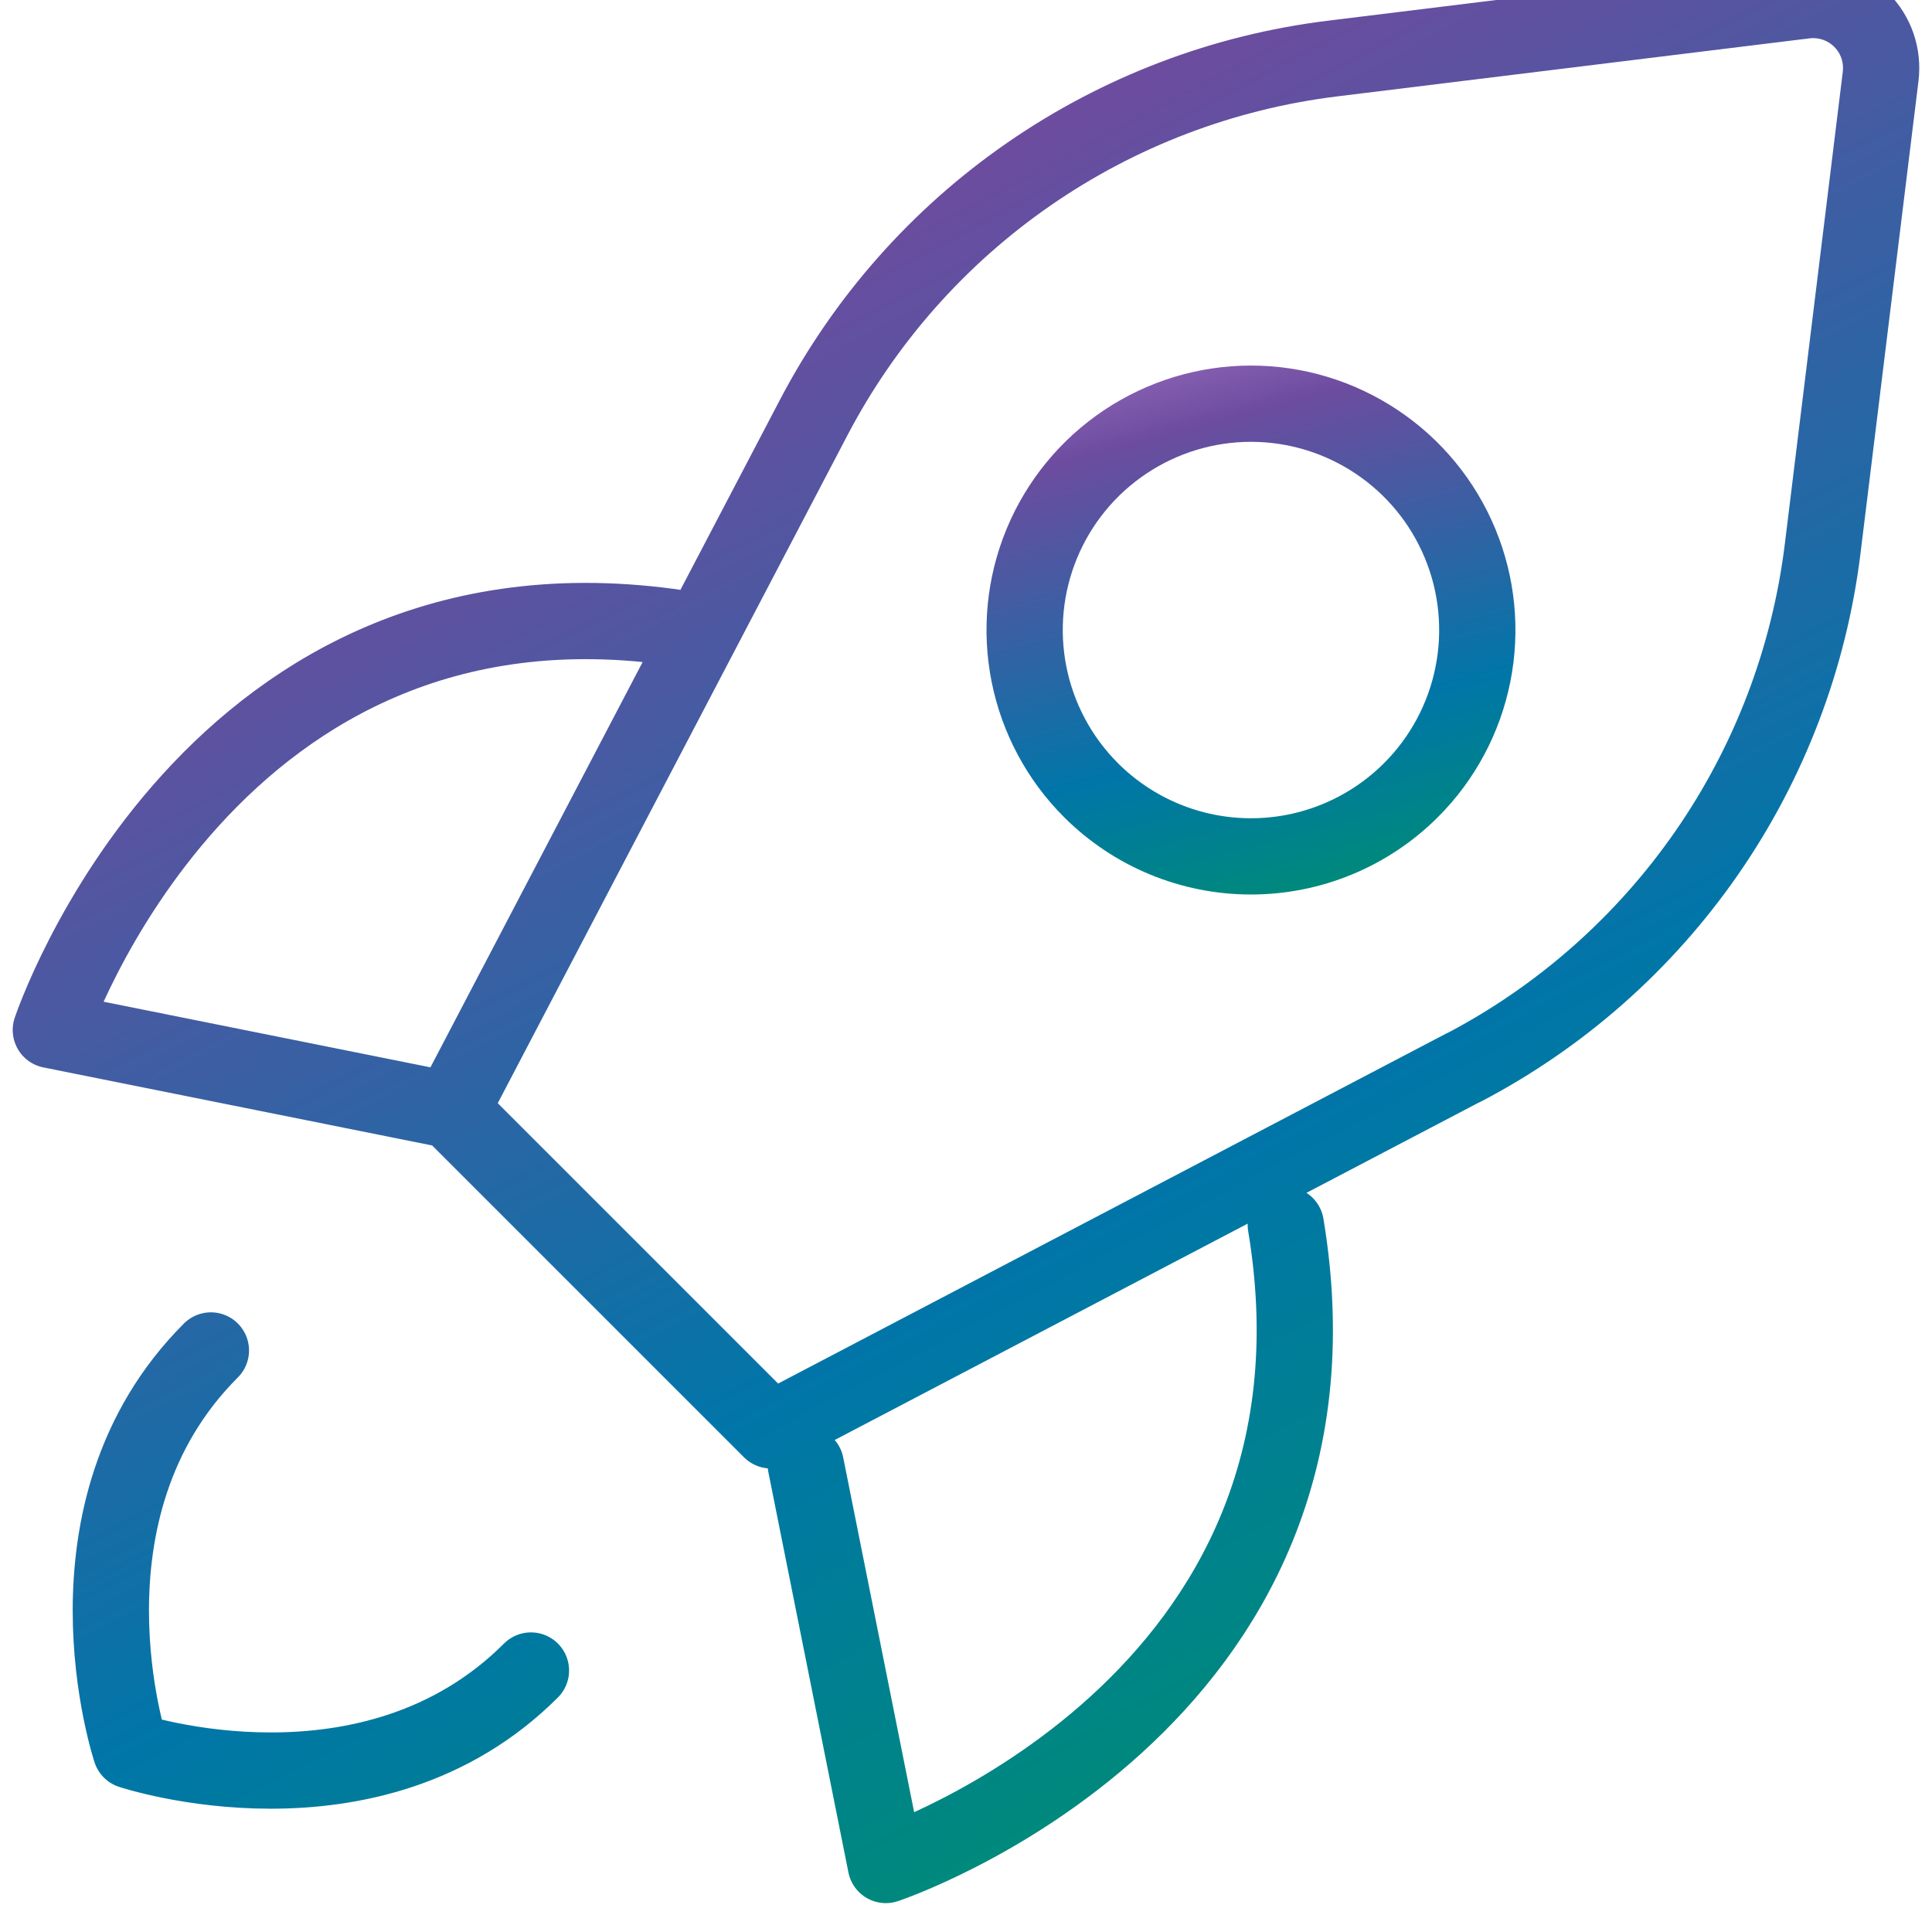 <svg width="38" height="38" viewBox="0 0 38 38" fill="none" xmlns="http://www.w3.org/2000/svg">
<path d="M8.87 21.839L15.164 28.133L28.791 20.994L28.787 20.999C30.702 19.997 32.345 18.544 33.575 16.767C34.805 14.99 35.585 12.94 35.849 10.795L36.99 1.5C37.014 1.298 36.993 1.093 36.927 0.901C36.861 0.709 36.752 0.535 36.608 0.391C36.465 0.248 36.29 0.139 36.098 0.073C35.906 0.007 35.702 -0.015 35.5 0.01L26.206 1.152C24.061 1.416 22.013 2.196 20.237 3.425C18.46 4.654 17.009 6.296 16.006 8.209L8.87 21.839ZM8.87 21.839L1 20.259C1 20.259 4.145 10.817 13.589 12.392M4.148 26.562C1 29.709 2.573 34.432 2.573 34.432C2.573 34.432 7.295 36.005 10.443 32.857M25.29 24.092C26.864 33.536 17.423 36.682 17.423 36.682L15.849 28.812" stroke="url(#paint0_linear_7802_3383)" stroke-width="1.5" stroke-linecap="round" stroke-linejoin="round"/>
<path d="M21.457 15.54C20.835 14.918 20.411 14.124 20.239 13.261C20.067 12.397 20.155 11.502 20.492 10.689C20.829 9.875 21.4 9.18 22.132 8.691C22.864 8.202 23.725 7.94 24.605 7.94C25.486 7.94 26.346 8.202 27.078 8.691C27.811 9.18 28.381 9.875 28.718 10.689C29.055 11.502 29.143 12.397 28.971 13.261C28.8 14.124 28.376 14.918 27.753 15.54C26.918 16.375 25.786 16.844 24.605 16.844C23.424 16.844 22.292 16.375 21.457 15.54Z" stroke="url(#paint1_linear_7802_3383)" stroke-width="1.5" stroke-linecap="round" stroke-linejoin="round"/>
<defs>
<linearGradient id="paint0_linear_7802_3383" x1="16.751" y1="-7.666" x2="38.731" y2="34.029" gradientUnits="userSpaceOnUse">
<stop stop-color="#B580D1"/>
<stop offset="0.229" stop-color="#6C4C9F"/>
<stop offset="0.651" stop-color="#0076A8"/>
<stop offset="1" stop-color="#00965E"/>
</linearGradient>
<linearGradient id="paint1_linear_7802_3383" x1="21.72" y1="5.393" x2="25.527" y2="19.656" gradientUnits="userSpaceOnUse">
<stop stop-color="#B580D1"/>
<stop offset="0.229" stop-color="#6C4C9F"/>
<stop offset="0.651" stop-color="#0076A8"/>
<stop offset="1" stop-color="#00965E"/>
</linearGradient>
</defs>
</svg>
